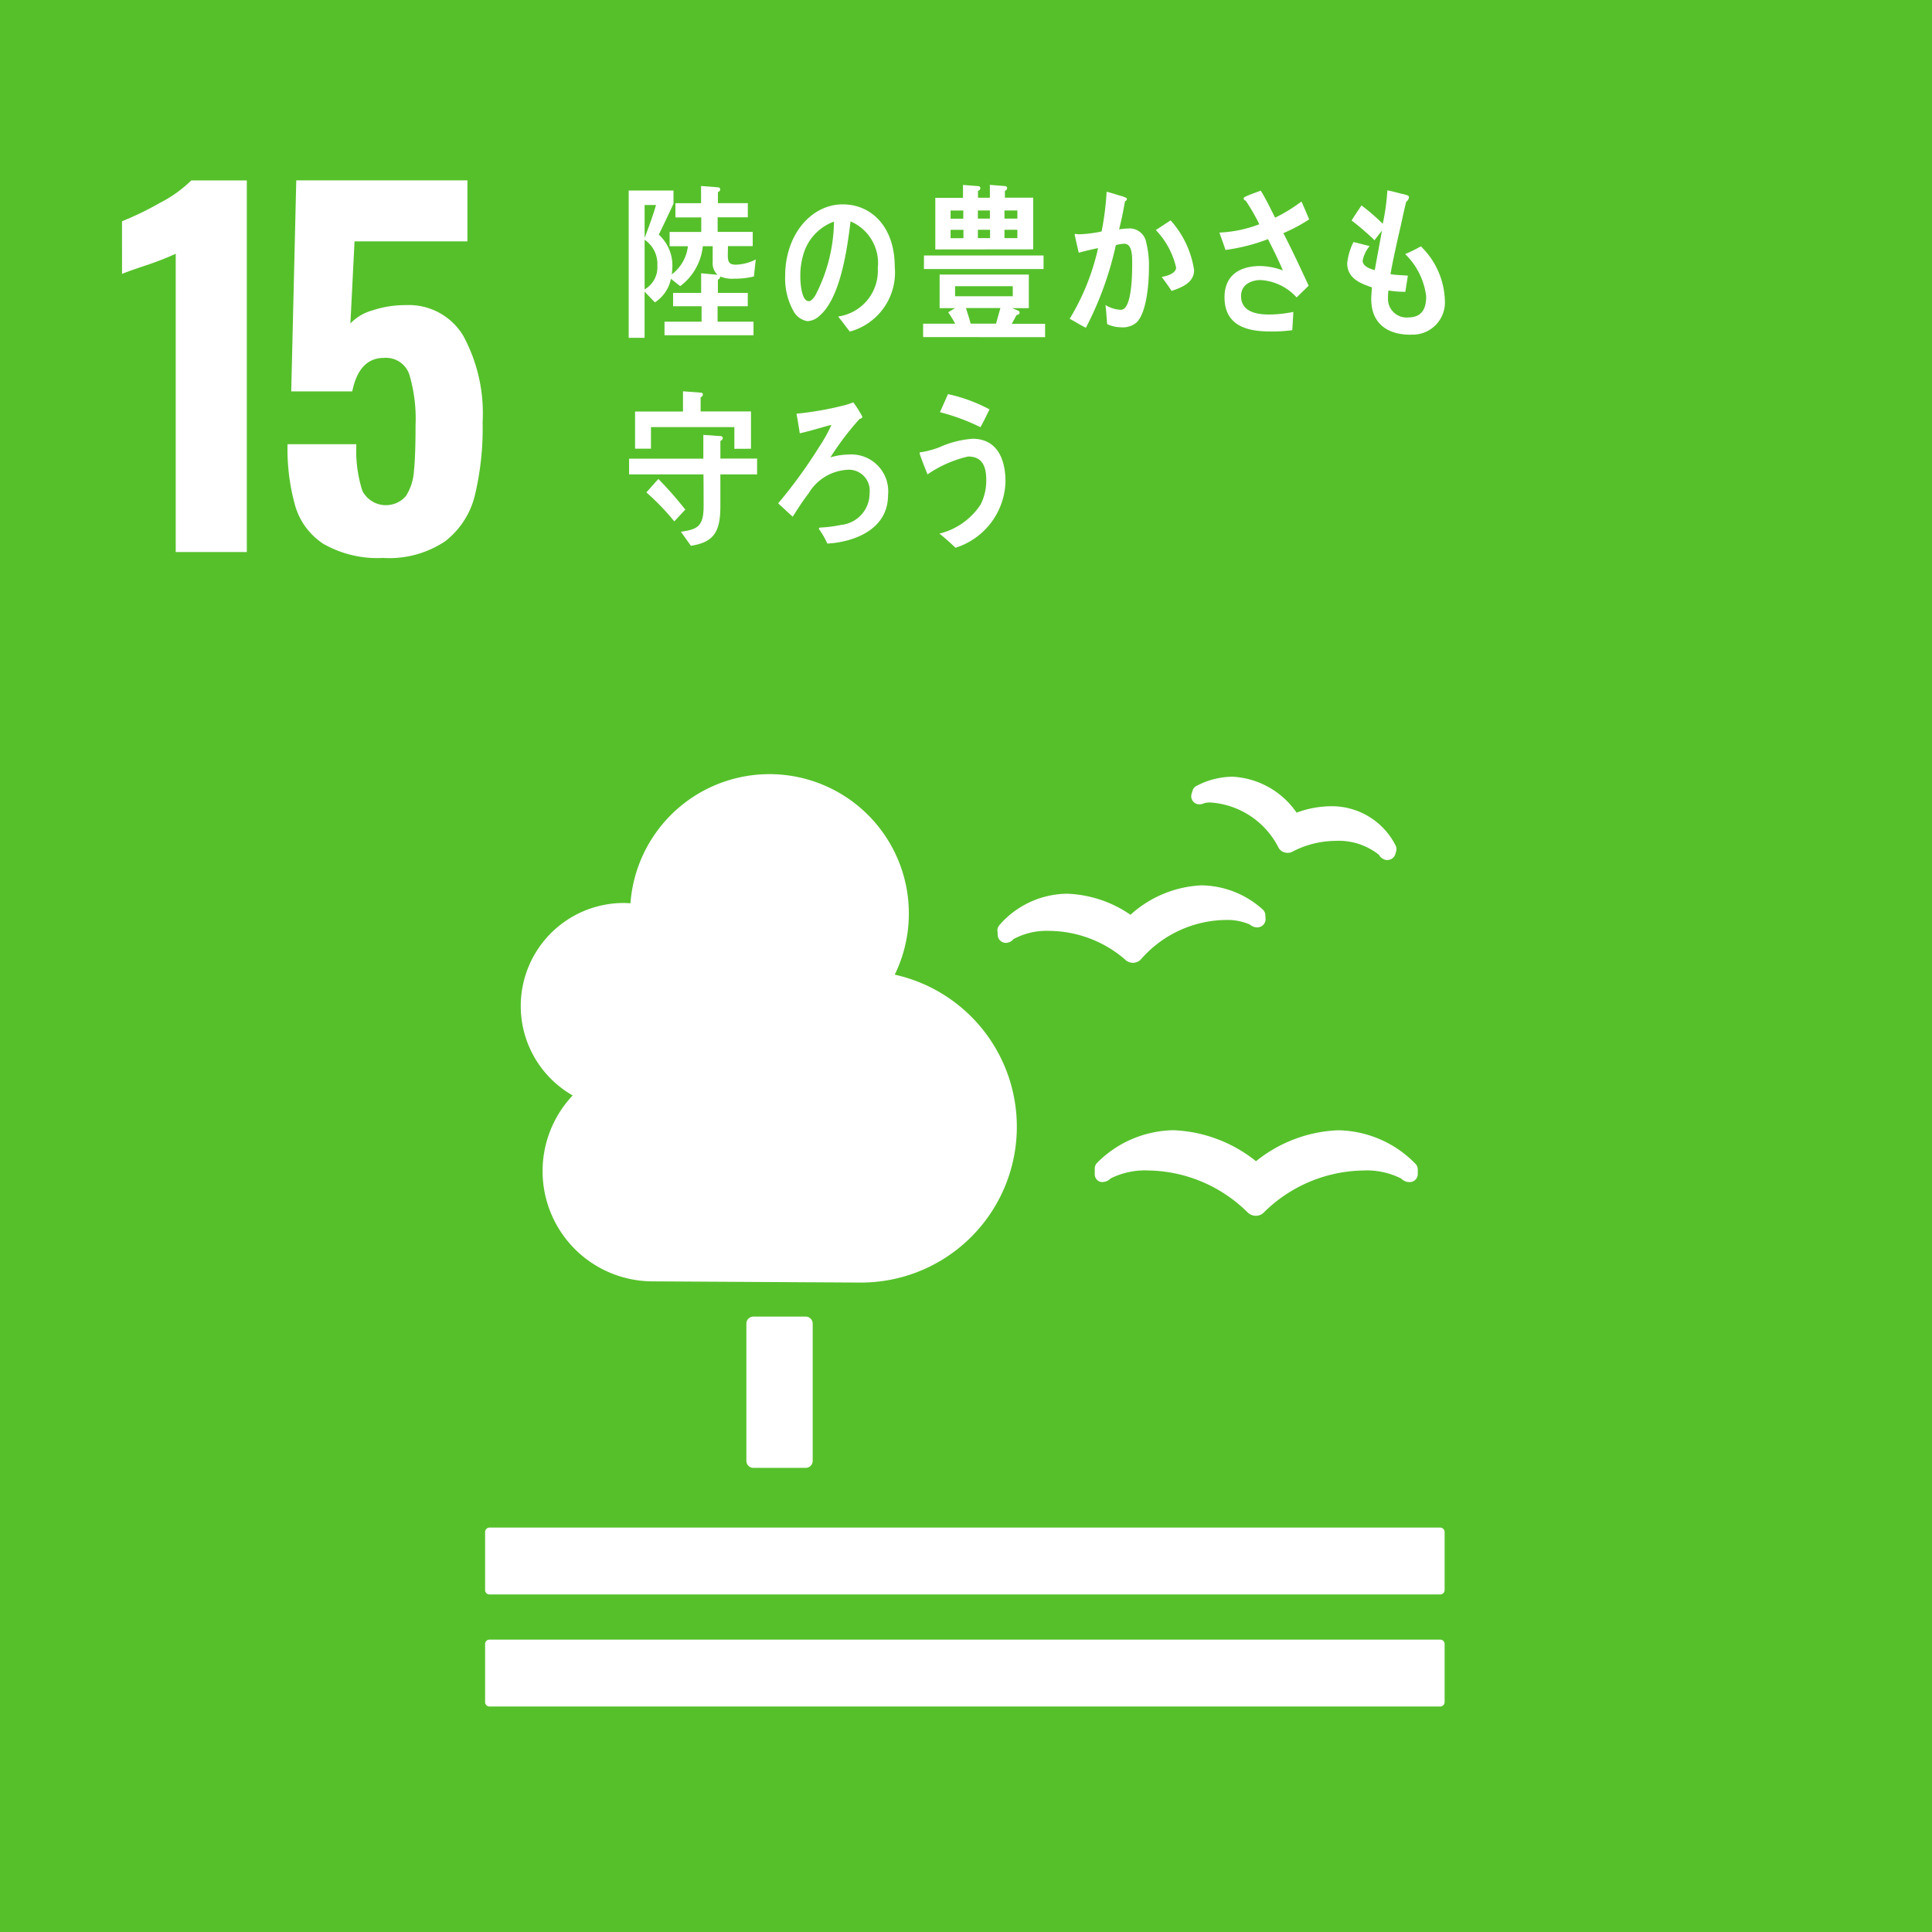 <svg xmlns="http://www.w3.org/2000/svg" width="100" height="100" viewBox="0 0 100 100">
  <g id="グループ_151" data-name="グループ 151" transform="translate(0.224 0.228)">
    <rect id="長方形_1407" data-name="長方形 1407" width="100" height="100" transform="translate(-0.224 -0.228)" fill="#56c02b"/>
    <path id="パス_557" data-name="パス 557" d="M432.9,602.383a15.642,15.642,0,0,1-1.521.594q-1,.333-1.258.451V600.7a15.829,15.829,0,0,0,1.959-.95,6.606,6.606,0,0,0,1.626-1.163h2.874V617.82H432.9Z" transform="translate(-424.029 -589.476)" fill="#fff"/>
    <path id="パス_558" data-name="パス 558" d="M445.981,617.427a3.542,3.542,0,0,1-1.5-1.983,10.841,10.841,0,0,1-.4-3.206h3.562a6.815,6.815,0,0,0,.309,2.41,1.369,1.369,0,0,0,2.256.273,2.724,2.724,0,0,0,.415-1.294q.083-.82.083-2.364a8.047,8.047,0,0,0-.32-2.624,1.272,1.272,0,0,0-1.318-.867q-1.283,0-1.639,1.734h-3.158l.261-10.924h8.858v3.158h-5.842l-.214,4.25a2.478,2.478,0,0,1,1.14-.677,5.387,5.387,0,0,1,1.734-.273,3.279,3.279,0,0,1,2.969,1.591,8.406,8.406,0,0,1,1,4.464,14.915,14.915,0,0,1-.4,3.788,4.289,4.289,0,0,1-1.532,2.375,5.191,5.191,0,0,1-3.218.867,5.607,5.607,0,0,1-3.039-.7" transform="translate(-429.421 -589.475)" fill="#fff"/>
    <path id="長方形_1408" data-name="長方形 1408" d="M.363,0H3.068a.365.365,0,0,1,.365.365v7.1a.365.365,0,0,1-.365.365H.365A.365.365,0,0,1,0,7.463V.363A.363.363,0,0,1,.363,0Z" transform="translate(38.408 67.919)" fill="#fff"/>
    <path id="パス_559" data-name="パス 559" d="M510.942,713.445H461.729a.23.23,0,0,0-.225.231v3.008a.224.224,0,0,0,.225.222h49.214a.226.226,0,0,0,.225-.222v-3.008a.232.232,0,0,0-.225-.231" transform="translate(-436.619 -634.606)" fill="#fff"/>
    <path id="パス_560" data-name="パス 560" d="M510.942,723.184H461.729a.224.224,0,0,0-.225.221v3.017a.226.226,0,0,0,.225.223h49.214a.228.228,0,0,0,.225-.223v-3.017a.225.225,0,0,0-.225-.221" transform="translate(-436.619 -638.545)" fill="#fff"/>
    <path id="パス_561" data-name="パス 561" d="M521.536,681.215a7.286,7.286,0,0,0-4.258-1.6,5.687,5.687,0,0,0-3.952,1.679.424.424,0,0,0-.131.309v.268a.425.425,0,0,0,.141.336.392.392,0,0,0,.346.081.423.423,0,0,0,.092-.023.659.659,0,0,0,.246-.156,3.973,3.973,0,0,1,1.971-.41,7.446,7.446,0,0,1,5.071,2.125l.045.041a.593.593,0,0,0,.428.178.581.581,0,0,0,.416-.174l.04-.041a7.467,7.467,0,0,1,5.078-2.128,3.973,3.973,0,0,1,1.976.41.739.739,0,0,0,.272.167.616.616,0,0,0,.288.009.422.422,0,0,0,.31-.406v-.238a.426.426,0,0,0-.131-.3,5.7,5.7,0,0,0-4-1.724,7.224,7.224,0,0,0-4.248,1.606" transform="translate(-456.755 -621.343)" fill="#fff"/>
    <path id="パス_562" data-name="パス 562" d="M521.629,649.98a.409.409,0,0,0-.215.259l-.05.164a.42.42,0,0,0,.065.37.4.4,0,0,0,.3.166.164.164,0,0,0,.062,0,.525.525,0,0,0,.238-.06,1.235,1.235,0,0,1,.3-.033,4.271,4.271,0,0,1,3.516,2.3l.016.032a.506.506,0,0,0,.316.252.633.633,0,0,0,.157.024.525.525,0,0,0,.248-.061l.032-.017a4.906,4.906,0,0,1,2.2-.543,3.342,3.342,0,0,1,2.244.718.575.575,0,0,0,.165.184,1.139,1.139,0,0,0,.16.077.386.386,0,0,0,.073.011.271.271,0,0,0,.044,0,.426.426,0,0,0,.2-.048.411.411,0,0,0,.209-.252l.042-.146a.378.378,0,0,0,.017-.12.4.4,0,0,0-.058-.211,3.7,3.7,0,0,0-3.338-2.006,5.238,5.238,0,0,0-1.772.333,4.3,4.3,0,0,0-3.319-1.861,4.09,4.09,0,0,0-1.845.468" transform="translate(-459.912 -609.538)" fill="#fff"/>
    <path id="パス_563" data-name="パス 563" d="M504.868,661.121l.013.221a.421.421,0,0,0,.528.382.469.469,0,0,0,.072-.022.533.533,0,0,0,.213-.158,3.61,3.61,0,0,1,1.877-.426,6.078,6.078,0,0,1,3.891,1.473l.035.035a.582.582,0,0,0,.379.143h.036a.573.573,0,0,0,.386-.185l.034-.038a5.911,5.911,0,0,1,4.314-1.993,2.921,2.921,0,0,1,1.282.235.642.642,0,0,0,.256.133.569.569,0,0,0,.18.012.555.555,0,0,0,.1-.025.419.419,0,0,0,.279-.423l-.011-.193a.42.42,0,0,0-.148-.293,4.829,4.829,0,0,0-3.147-1.239,5.863,5.863,0,0,0-3.685,1.524,6.149,6.149,0,0,0-3.284-1.09,4.7,4.7,0,0,0-3.491,1.614.433.433,0,0,0-.114.315" transform="translate(-453.462 -613.163)" fill="#fff"/>
    <path id="パス_564" data-name="パス 564" d="M464.3,661.5a5.335,5.335,0,0,1,5.335-5.335c.116,0,.229.01.343.016a7.215,7.215,0,1,1,13.68,3.694,8.064,8.064,0,0,1-1.749,15.937c-.326,0-10.766-.062-10.766-.062a5.706,5.706,0,0,1-4.156-9.623A5.329,5.329,0,0,1,464.3,661.5" transform="translate(-437.57 -609.655)" fill="#fff"/>
    <path id="パス_565" data-name="パス 565" d="M490.049,607.193c-.21-.257-.4-.532-.608-.78a2.391,2.391,0,0,0,2.054-2.51,2.343,2.343,0,0,0-1.41-2.414c-.184,1.534-.542,3.974-1.6,4.879a.964.964,0,0,1-.629.285,1,1,0,0,1-.722-.517,3.465,3.465,0,0,1-.433-1.818c0-2.174,1.371-3.71,2.98-3.71,1.485,0,2.692,1.163,2.692,3.23a3.17,3.17,0,0,1-2.322,3.354m-2.378-4.091a3.861,3.861,0,0,0-.188,1.217c0,.363.06,1.3.439,1.3.134,0,.249-.169.331-.284a8.449,8.449,0,0,0,.972-3.834,2.562,2.562,0,0,0-1.554,1.6" transform="translate(-446.285 -590.258)" fill="#fff"/>
    <path id="パス_566" data-name="パス 566" d="M498.459,606.842v-.692h1.659a5.776,5.776,0,0,0-.36-.589c.114-.078.238-.147.355-.217h-.8v-1.738h4.617v1.738h-.869l.319.131a.116.116,0,0,1,.072.1c0,.087-.095.121-.152.121-.087.146-.167.312-.254.459h1.726v.692Zm.043-4.223h6.19v.7H498.5Zm.588-.313v-2.672h1.433v-.667l.784.062a.109.109,0,0,1,.115.1.166.166,0,0,1-.123.147v.355h.615v-.667l.777.062a.111.111,0,0,1,.117.1.16.16,0,0,1-.117.147v.355h1.465v2.672Zm1.448-2.014h-.658v.423h.658Zm.008,1h-.666v.432h.666Zm2.552,2.917h-2.985v.518H503.1Zm-2.421,1.131c.079.269.173.529.239.806h1.317l.225-.806Zm1.238-5.052h-.622v.423h.622Zm.009,1h-.63v.432h.63Zm1.413-1h-.668v.423h.668Zm0,1h-.668v.432h.668Z" transform="translate(-450.902 -589.623)" fill="#fff"/>
    <path id="パス_567" data-name="パス 567" d="M514.421,606.3a1.112,1.112,0,0,1-.823.259,1.721,1.721,0,0,1-.714-.164c-.029-.335-.044-.663-.088-.991a1.613,1.613,0,0,0,.8.25c.589,0,.583-1.945.583-2.427,0-.354.006-.992-.409-.992a1.827,1.827,0,0,0-.436.071,17.148,17.148,0,0,1-1.551,4.279c-.284-.139-.554-.319-.839-.465a12.062,12.062,0,0,0,1.471-3.659c-.334.068-.67.146-1,.239-.029-.111-.211-.9-.211-.936s.015-.036.037-.036c.064,0,.123.018.189.018a6.707,6.707,0,0,0,1.167-.146,14.959,14.959,0,0,0,.26-2.057c.234.058.452.13.678.2a1.609,1.609,0,0,1,.285.093c.036.019.087.035.087.087s-.059.1-.1.112c-.086.492-.182.981-.305,1.455a3.794,3.794,0,0,1,.437-.042.875.875,0,0,1,.969.732,4.881,4.881,0,0,1,.139,1.309c0,.767-.11,2.3-.636,2.814m1.807-1.626c-.159-.249-.334-.483-.51-.724.211-.034.745-.163.745-.49a4.169,4.169,0,0,0-1.048-1.937c.253-.164.508-.336.764-.5a4.94,4.94,0,0,1,1.215,2.574c0,.688-.72.92-1.165,1.077" transform="translate(-455.802 -589.847)" fill="#fff"/>
    <path id="パス_568" data-name="パス 568" d="M526.993,601.653c.46.887.883,1.8,1.308,2.715l-.623.608a2.73,2.73,0,0,0-1.866-.9c-.43,0-1.01.2-1.01.828,0,.87.918.956,1.454.956a6.159,6.159,0,0,0,1.252-.136c-.015.321-.036.633-.055.946a7.333,7.333,0,0,1-1.146.067c-1.017,0-2.361-.2-2.361-1.766,0-1.267.955-1.621,1.845-1.621a3.559,3.559,0,0,1,1.174.227c-.122-.3-.268-.6-.41-.9-.121-.236-.234-.482-.361-.718a9.648,9.648,0,0,1-2.2.559c-.092-.3-.212-.6-.311-.9a6.466,6.466,0,0,0,2.063-.43,9.844,9.844,0,0,0-.707-1.225.112.112,0,0,1-.1-.1.1.1,0,0,1,.064-.092c.269-.128.551-.221.819-.322.276.448.5.921.743,1.4a8.343,8.343,0,0,0,1.362-.837c.143.306.269.619.4.923a8.4,8.4,0,0,1-1.342.717" transform="translate(-460.789 -589.809)" fill="#fff"/>
    <path id="パス_569" data-name="パス 569" d="M478.138,621v1.663c0,1.359-.379,1.853-1.525,2.033l-.518-.727c.822-.121,1.176-.243,1.176-1.316,0-.554,0-1.1-.007-1.653h-3.85v-.813h3.843v-1.23l.882.061a.113.113,0,0,1,.125.1.174.174,0,0,1-.125.147v.917h1.9V621Zm.725-1.323v-1.125h-4.317v1.117h-.822v-1.923h2.48V616.7l.918.069a.1.1,0,0,1,.112.1.168.168,0,0,1-.118.139v.734h2.607v1.931Zm-3.109,3.755a12.762,12.762,0,0,0-1.446-1.5c.208-.224.408-.468.623-.693a19.008,19.008,0,0,1,1.392,1.584Z" transform="translate(-441.076 -596.674)" fill="#fff"/>
    <path id="パス_570" data-name="パス 570" d="M488.649,624.954a4.012,4.012,0,0,0-.4-.708.188.188,0,0,1-.037-.078c0-.026.037-.034.052-.045a6.617,6.617,0,0,0,1.1-.138,1.64,1.64,0,0,0,1.473-1.653,1.081,1.081,0,0,0-1.215-1.195,2.5,2.5,0,0,0-1.94,1.212c-.3.39-.564.8-.823,1.211-.25-.224-.5-.457-.754-.691a25.589,25.589,0,0,0,2.119-2.916,7.777,7.777,0,0,0,.637-1.144c-.195.045-.386.1-.579.157-.348.095-.7.2-1.058.277-.054-.337-.106-.675-.171-1.013a16.728,16.728,0,0,0,2.43-.424,3.544,3.544,0,0,0,.51-.165,5.813,5.813,0,0,1,.467.737c0,.085-.088.112-.141.12a14.94,14.94,0,0,0-1.511,1.991,3.6,3.6,0,0,1,.962-.148,1.909,1.909,0,0,1,2.022,2.1c0,1.843-1.866,2.441-3.14,2.51" transform="translate(-446.051 -597.044)" fill="#fff"/>
    <path id="パス_571" data-name="パス 571" d="M500.009,624.9c-.274-.25-.547-.51-.837-.734a3.575,3.575,0,0,0,2.133-1.507,2.751,2.751,0,0,0,.29-1.273c0-.769-.252-1.211-.94-1.211a6.117,6.117,0,0,0-2.1.926c-.052-.131-.408-1.021-.408-1.1,0-.061.073-.052.1-.052a4.842,4.842,0,0,0,.918-.251,5.081,5.081,0,0,1,1.726-.442c1.184,0,1.7.935,1.7,2.227a3.7,3.7,0,0,1-2.591,3.416m1.3-6.24a10.866,10.866,0,0,0-2.1-.778c.139-.31.275-.622.415-.935a8.249,8.249,0,0,1,2.147.789c-.149.312-.3.622-.467.924" transform="translate(-450.771 -596.774)" fill="#fff"/>
    <path id="パス_572" data-name="パス 572" d="M479.863,603.742a4.049,4.049,0,0,1-1.02.114,1.6,1.6,0,0,1-.727-.114.161.161,0,0,1-.118.164v.685h1.547v.692h-1.563v.8h1.859v.7h-4.606v-.7h1.918v-.8h-1.474v-.692h1.452v-1.015l.85.08a.81.81,0,0,1-.252-.668v-.812h-.511a2.961,2.961,0,0,1-1.171,2.067l-.48-.381a1.891,1.891,0,0,1-.83,1.22l-.533-.554v2.39h-.823v-7.625H475.7v.683c-.252.537-.5,1.073-.762,1.6a2.158,2.158,0,0,1,.7,1.739,2.233,2.233,0,0,1-.03.32,2.119,2.119,0,0,0,.838-1.46H475.5v-.737h1.637v-.753H475.8v-.735h1.327v-.891l.872.069a.107.107,0,0,1,.119.1.154.154,0,0,1-.119.146v.572h1.548v.735h-1.562v.753H479.8v.737h-1.281c0,.164-.007.327-.007.492,0,.4.126.468.445.468a2.412,2.412,0,0,0,1-.269Zm-5.658-3.7v1.705c.215-.562.422-1.125.591-1.705Zm0,1.8v2.57a1.318,1.318,0,0,0,.659-1.237,1.5,1.5,0,0,0-.659-1.333" transform="translate(-441.064 -589.66)" fill="#fff"/>
    <path id="パス_573" data-name="パス 573" d="M537.867,606.9c-1.036.01-2.044-.432-2.058-1.826,0-.208.022-.416.037-.623-.541-.19-1.268-.432-1.282-1.238a3.182,3.182,0,0,1,.326-1.107c.281.06.562.145.837.206a1.645,1.645,0,0,0-.363.763c.009.3.428.431.629.484.118-.684.251-1.36.37-2.044-.134.166-.258.329-.384.494a13.966,13.966,0,0,0-1.187-1.022q.246-.389.513-.779a10.7,10.7,0,0,1,1.1.951,11.183,11.183,0,0,0,.238-1.73c.238.043.482.112.719.173a1.866,1.866,0,0,1,.3.079c.052.017.1.043.1.112a.336.336,0,0,1-.14.224c-.053.191-.1.4-.142.589-.088.408-.177.814-.274,1.222-.14.639-.289,1.289-.4,1.937.3.053.6.053.9.079l-.133.837a5.883,5.883,0,0,1-.873-.069,2.127,2.127,0,0,0-.023.38.963.963,0,0,0,1.074,1.013c.628-.009.911-.39.9-1.107a3.675,3.675,0,0,0-1.087-2.172,6.8,6.8,0,0,0,.813-.4,4.073,4.073,0,0,1,1.244,2.813,1.667,1.667,0,0,1-1.754,1.756" transform="translate(-465.058 -589.804)" fill="#fff"/>
  </g>
</svg>
